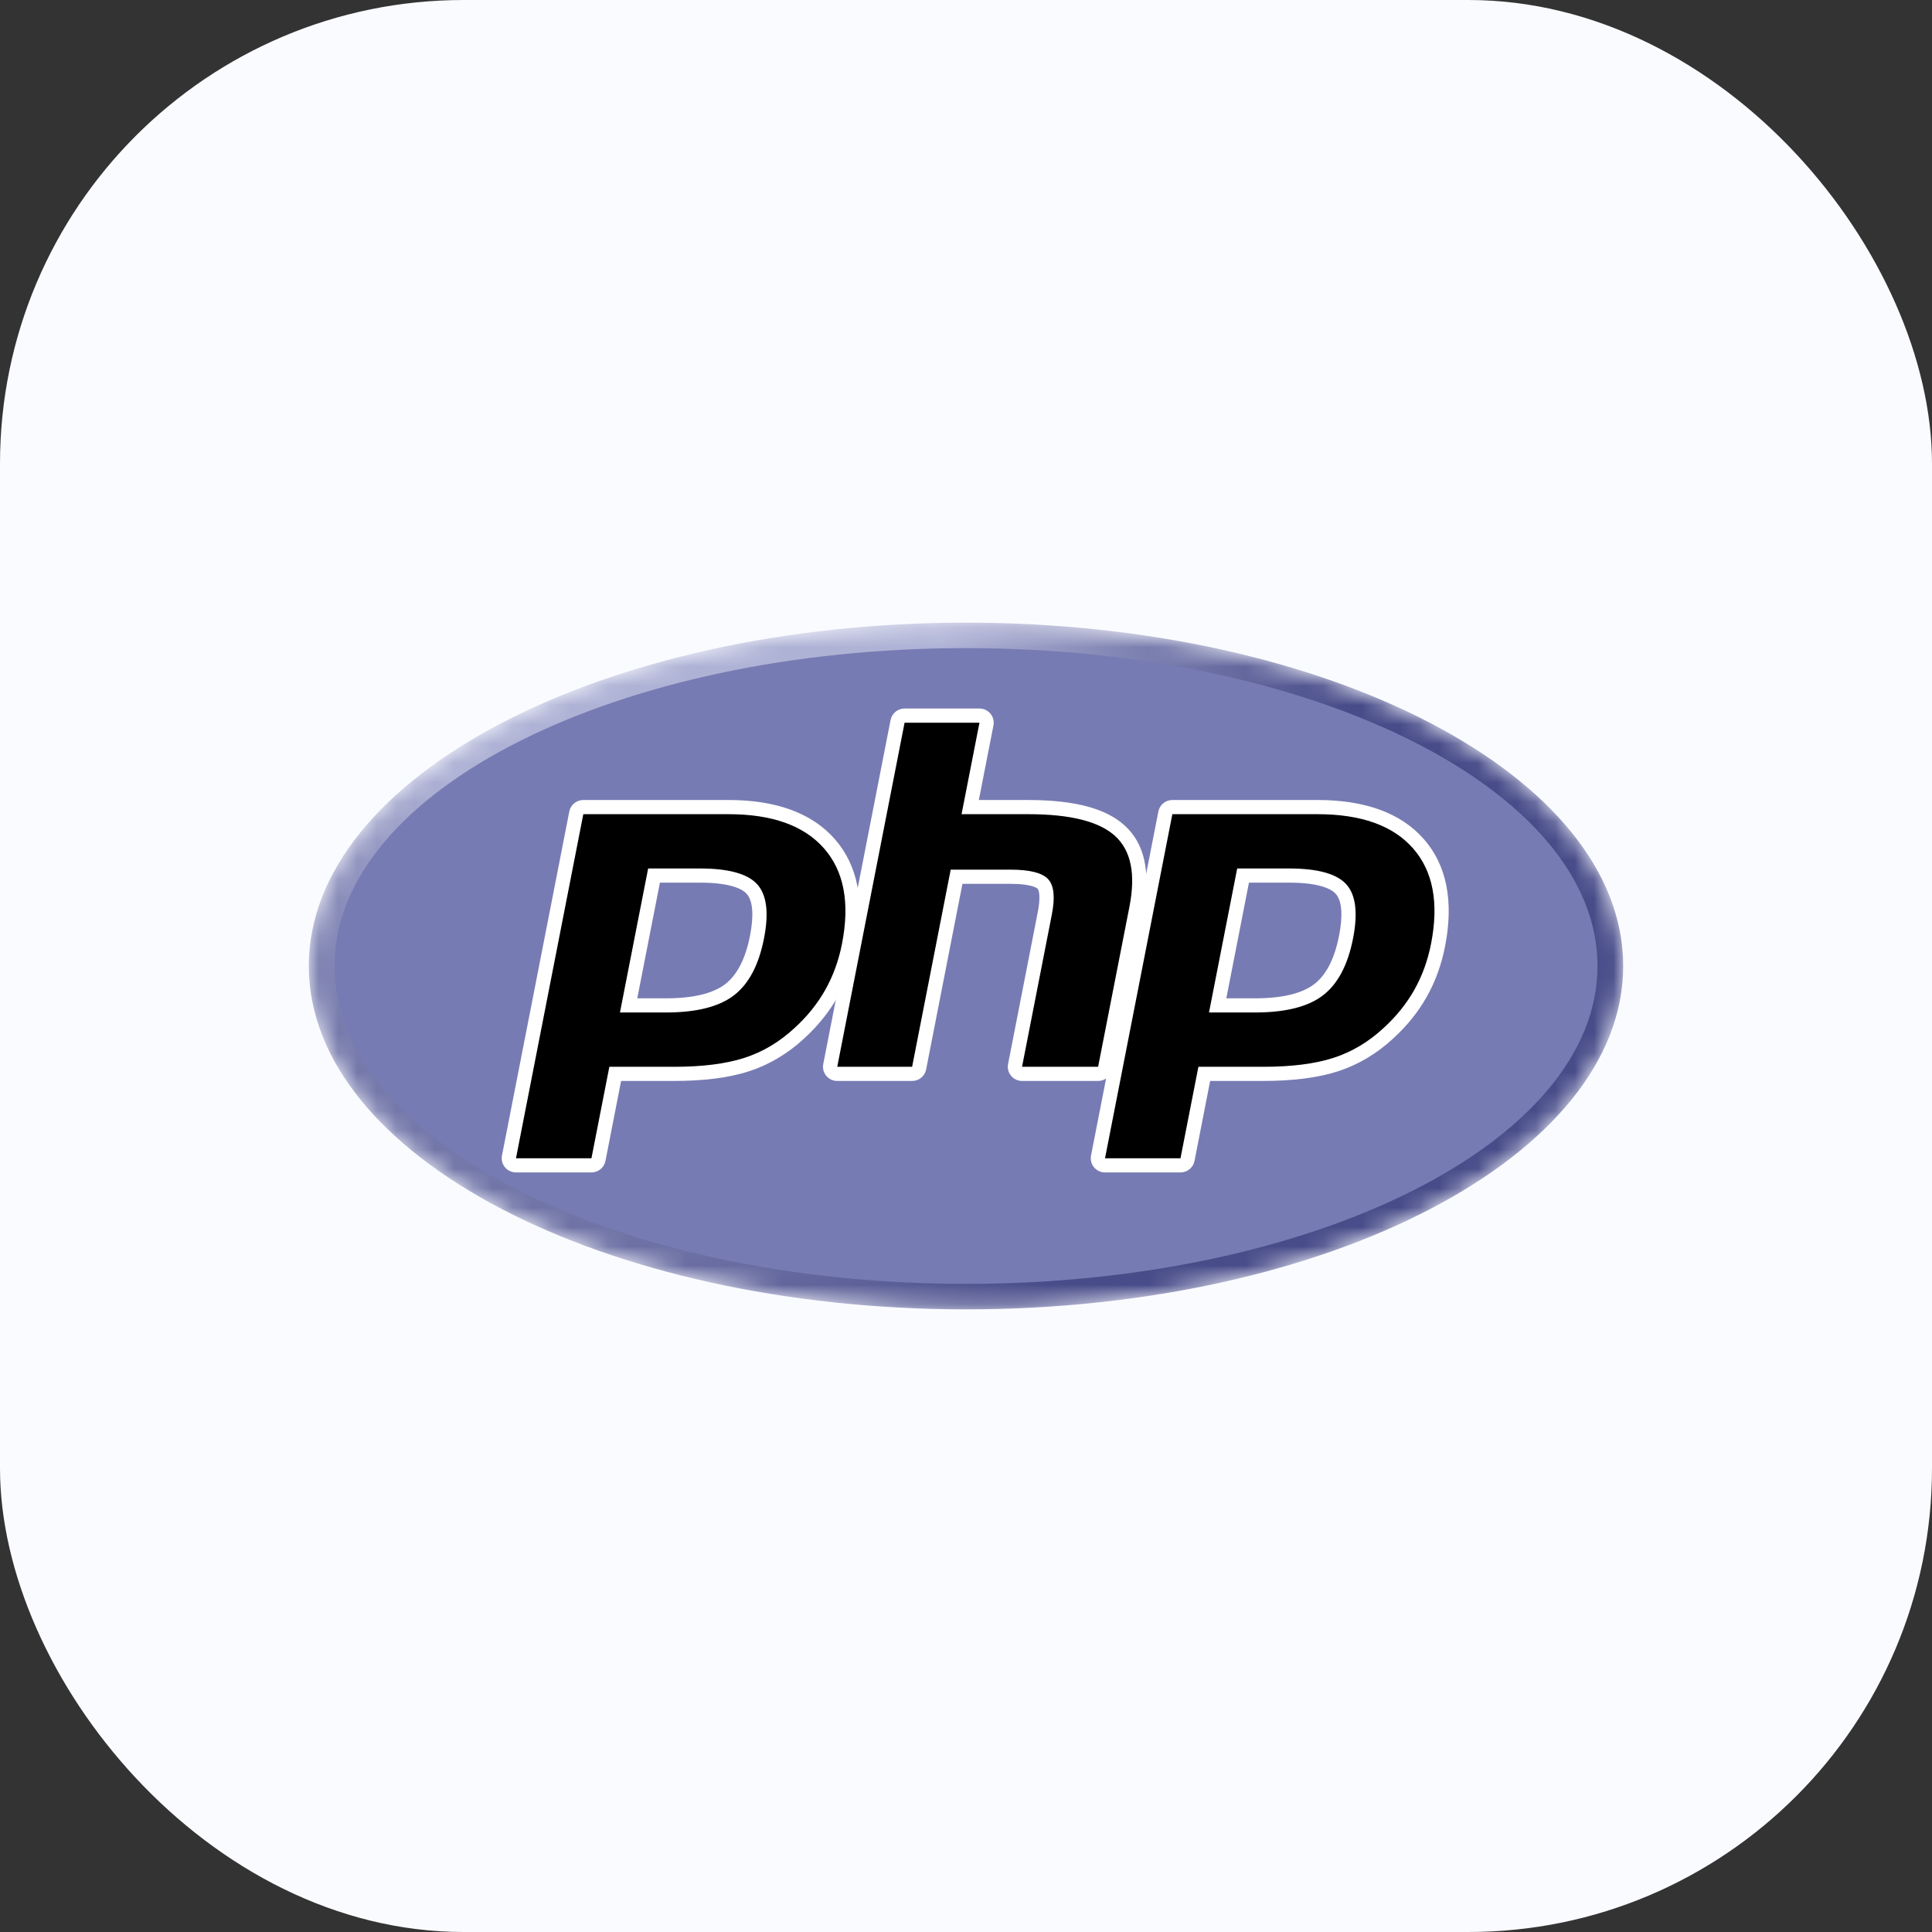 <svg width="100" height="100" viewBox="0 0 100 100" fill="none" xmlns="http://www.w3.org/2000/svg">
<rect x="0" y="0" width="100" height="100" fill="#333333" stroke="none"/>
<rect width="100" height="100" rx="24" fill="#FAFBFF"/>
<g clip-path="url(#clip0_887_3258)">
<mask id="mask0_887_3258" style="mask-type:luminance" maskUnits="userSpaceOnUse" x="15" y="32" width="70" height="36">
<path d="M15.984 50C15.984 59.815 31.214 67.772 50 67.772C68.786 67.772 84.016 59.815 84.016 50C84.016 40.185 68.786 32.228 50 32.228C31.214 32.228 15.984 40.185 15.984 50Z" fill="white"/>
</mask>
<g mask="url(#mask0_887_3258)">
<path d="M15.984 50C15.984 59.815 31.214 67.772 50 67.772C68.786 67.772 84.016 59.815 84.016 50C84.016 40.185 68.786 32.228 50 32.228C31.214 32.228 15.984 40.185 15.984 50Z" fill="url(#paint0_radial_887_3258)"/>
</g>
<mask id="mask1_887_3258" style="mask-type:luminance" maskUnits="userSpaceOnUse" x="14" y="30" width="72" height="40">
<path d="M14.567 30.204H85.433V69.796H14.567V30.204Z" fill="white"/>
</mask>
<g mask="url(#mask1_887_3258)">
<path d="M50 66.453C68.052 66.453 82.687 59.087 82.687 50C82.687 40.913 68.052 33.547 50 33.547C31.948 33.547 17.313 40.913 17.313 50C17.313 59.087 31.948 66.453 50 66.453Z" fill="#777BB3"/>
</g>
<mask id="mask2_887_3258" style="mask-type:luminance" maskUnits="userSpaceOnUse" x="14" y="30" width="72" height="40">
<path d="M14.567 30.204H85.433V69.796H14.567V30.204Z" fill="white"/>
</mask>
<g mask="url(#mask2_887_3258)">
<path d="M34.465 52.04C35.95 52.04 37.058 51.768 37.759 51.232C38.453 50.702 38.932 49.782 39.183 48.501C39.417 47.302 39.328 46.466 38.918 46.014C38.499 45.553 37.592 45.319 36.224 45.319H33.852L32.537 52.04H34.465ZM26.707 60.319C26.596 60.319 26.492 60.27 26.422 60.185C26.352 60.101 26.323 59.99 26.344 59.882L29.83 42.072C29.863 41.9 30.015 41.775 30.192 41.775H37.703C40.064 41.775 41.821 42.412 42.926 43.668C44.036 44.93 44.379 46.695 43.945 48.913C43.768 49.816 43.464 50.655 43.042 51.407C42.619 52.159 42.059 52.855 41.38 53.475C40.566 54.232 39.644 54.781 38.644 55.103C37.659 55.422 36.395 55.584 34.885 55.584H31.844L30.975 60.022C30.942 60.194 30.79 60.319 30.613 60.319H26.707Z" fill="black"/>
<path d="M34.157 45.685H36.224C37.876 45.685 38.449 46.045 38.644 46.26C38.967 46.616 39.028 47.367 38.821 48.431C38.587 49.622 38.154 50.467 37.534 50.941C36.899 51.427 35.866 51.673 34.465 51.673H32.985L34.157 45.685ZM37.704 41.408H30.192C29.839 41.408 29.535 41.657 29.467 42.002L25.982 59.812C25.94 60.027 25.997 60.249 26.137 60.419C26.277 60.587 26.486 60.685 26.707 60.685H30.613C30.966 60.685 31.27 60.437 31.338 60.092L32.148 55.95H34.885C36.433 55.95 37.737 55.782 38.758 55.452C39.809 55.113 40.776 54.538 41.632 53.743C42.339 53.096 42.922 52.371 43.364 51.585C43.806 50.8 44.123 49.924 44.307 48.982C44.764 46.648 44.393 44.779 43.204 43.426C42.026 42.087 40.175 41.408 37.704 41.408ZM32.089 52.406H34.465C36.04 52.406 37.213 52.112 37.984 51.522C38.755 50.933 39.275 49.949 39.545 48.57C39.804 47.247 39.686 46.313 39.192 45.769C38.697 45.224 37.708 44.952 36.224 44.952H33.548L32.089 52.406ZM37.704 42.142C39.963 42.142 41.612 42.731 42.648 43.909C43.684 45.087 43.996 46.731 43.583 48.843C43.413 49.712 43.125 50.507 42.72 51.228C42.314 51.949 41.784 52.608 41.13 53.205C40.35 53.93 39.483 54.447 38.53 54.755C37.576 55.063 36.362 55.217 34.885 55.217H31.54L30.613 59.952H26.707L30.192 42.142H37.704Z" fill="white"/>
<path d="M52.901 55.584C52.791 55.584 52.687 55.535 52.617 55.45C52.547 55.366 52.518 55.255 52.539 55.147L54.081 47.267C54.227 46.517 54.191 45.979 53.979 45.752C53.849 45.613 53.459 45.38 52.305 45.38H49.512L47.574 55.287C47.54 55.459 47.388 55.584 47.211 55.584H43.336C43.225 55.584 43.121 55.535 43.051 55.45C42.981 55.366 42.952 55.254 42.973 55.147L46.459 37.337C46.492 37.164 46.644 37.04 46.821 37.04H50.696C50.807 37.04 50.911 37.089 50.981 37.173C51.051 37.258 51.08 37.369 51.059 37.476L50.218 41.775H53.222C55.511 41.775 57.064 42.176 57.968 43.001C58.889 43.842 59.177 45.187 58.822 46.999L57.201 55.287C57.167 55.459 57.015 55.584 56.838 55.584H52.901Z" fill="black"/>
<path d="M50.697 36.673H46.821C46.468 36.673 46.164 36.922 46.096 37.267L42.611 55.077C42.569 55.292 42.626 55.514 42.766 55.683C42.906 55.852 43.115 55.95 43.336 55.95H47.211C47.565 55.95 47.868 55.701 47.936 55.357L49.816 45.747H52.305C53.457 45.747 53.699 45.991 53.708 46.002C53.778 46.076 53.87 46.422 53.718 47.197L52.177 55.077C52.135 55.292 52.192 55.514 52.332 55.683C52.472 55.852 52.681 55.95 52.901 55.95H56.838C57.192 55.95 57.496 55.701 57.563 55.357L59.184 47.069C59.565 45.123 59.239 43.664 58.217 42.731C57.242 41.841 55.608 41.409 53.222 41.409H50.665L51.421 37.547C51.463 37.332 51.406 37.109 51.266 36.94C51.126 36.771 50.917 36.673 50.697 36.673ZM50.697 37.407L49.77 42.142H53.222C55.395 42.142 56.893 42.518 57.718 43.271C58.543 44.023 58.79 45.243 58.46 46.929L56.838 55.217H52.901L54.443 47.337C54.619 46.44 54.554 45.829 54.249 45.503C53.945 45.177 53.297 45.013 52.305 45.013H49.208L47.211 55.217H43.336L46.821 37.407H50.697Z" fill="white"/>
<path d="M64.954 52.04C66.439 52.04 67.547 51.768 68.248 51.232C68.942 50.702 69.421 49.783 69.672 48.501C69.906 47.302 69.817 46.466 69.407 46.014C68.988 45.553 68.082 45.319 66.713 45.319H64.341L63.026 52.04H64.954ZM57.196 60.319C57.086 60.319 56.981 60.27 56.911 60.185C56.841 60.101 56.812 59.99 56.834 59.882L60.319 42.072C60.353 41.9 60.504 41.775 60.681 41.775H68.193C70.553 41.775 72.311 42.412 73.415 43.668C74.525 44.93 74.868 46.695 74.434 48.913C74.257 49.816 73.953 50.655 73.531 51.407C73.108 52.159 72.549 52.855 71.868 53.475C71.055 54.232 70.133 54.781 69.133 55.103C68.148 55.422 66.884 55.584 65.374 55.584H62.333L61.465 60.022C61.431 60.194 61.279 60.319 61.102 60.319H57.196Z" fill="black"/>
<path d="M64.645 45.685H66.713C68.365 45.685 68.938 46.045 69.133 46.26C69.457 46.616 69.518 47.367 69.31 48.431C69.076 49.622 68.643 50.467 68.023 50.941C67.388 51.427 66.355 51.673 64.954 51.673H63.474L64.645 45.685ZM68.193 41.408H60.681C60.328 41.408 60.024 41.657 59.957 42.002L56.471 59.812C56.429 60.027 56.486 60.249 56.626 60.419C56.767 60.587 56.975 60.685 57.196 60.685H61.102C61.456 60.685 61.759 60.437 61.827 60.092L62.637 55.95H65.374C66.922 55.95 68.226 55.782 69.247 55.452C70.298 55.113 71.265 54.538 72.121 53.743C72.829 53.096 73.411 52.371 73.853 51.585C74.295 50.8 74.612 49.924 74.796 48.982C75.253 46.648 74.882 44.778 73.693 43.426C72.515 42.087 70.665 41.408 68.193 41.408ZM62.578 52.406H64.954C66.529 52.406 67.703 52.112 68.473 51.522C69.244 50.933 69.764 49.949 70.034 48.57C70.293 47.247 70.175 46.313 69.681 45.769C69.186 45.224 68.198 44.952 66.713 44.952H64.037L62.578 52.406ZM68.193 42.142C70.452 42.142 72.101 42.731 73.137 43.909C74.173 45.087 74.485 46.731 74.072 48.843C73.902 49.712 73.614 50.507 73.209 51.228C72.803 51.949 72.273 52.608 71.619 53.205C70.839 53.93 69.972 54.447 69.019 54.755C68.065 55.063 66.851 55.217 65.374 55.217H62.029L61.102 59.952H57.196L60.681 42.142H68.193Z" fill="white"/>
</g>
</g>
<defs>
<radialGradient id="paint0_radial_887_3258" cx="0" cy="0" r="1" gradientUnits="userSpaceOnUse" gradientTransform="translate(36.407 38.476) scale(44.667 44.365)">
<stop stop-color="#AEB2D5"/>
<stop offset="0.3" stop-color="#AEB2D5"/>
<stop offset="0.75" stop-color="#484C89"/>
<stop offset="1" stop-color="#484C89"/>
</radialGradient>
<clipPath id="clip0_887_3258">
<rect width="70" height="37.5" fill="white" transform="translate(15 31.25)"/>
</clipPath>
</defs>
</svg>
